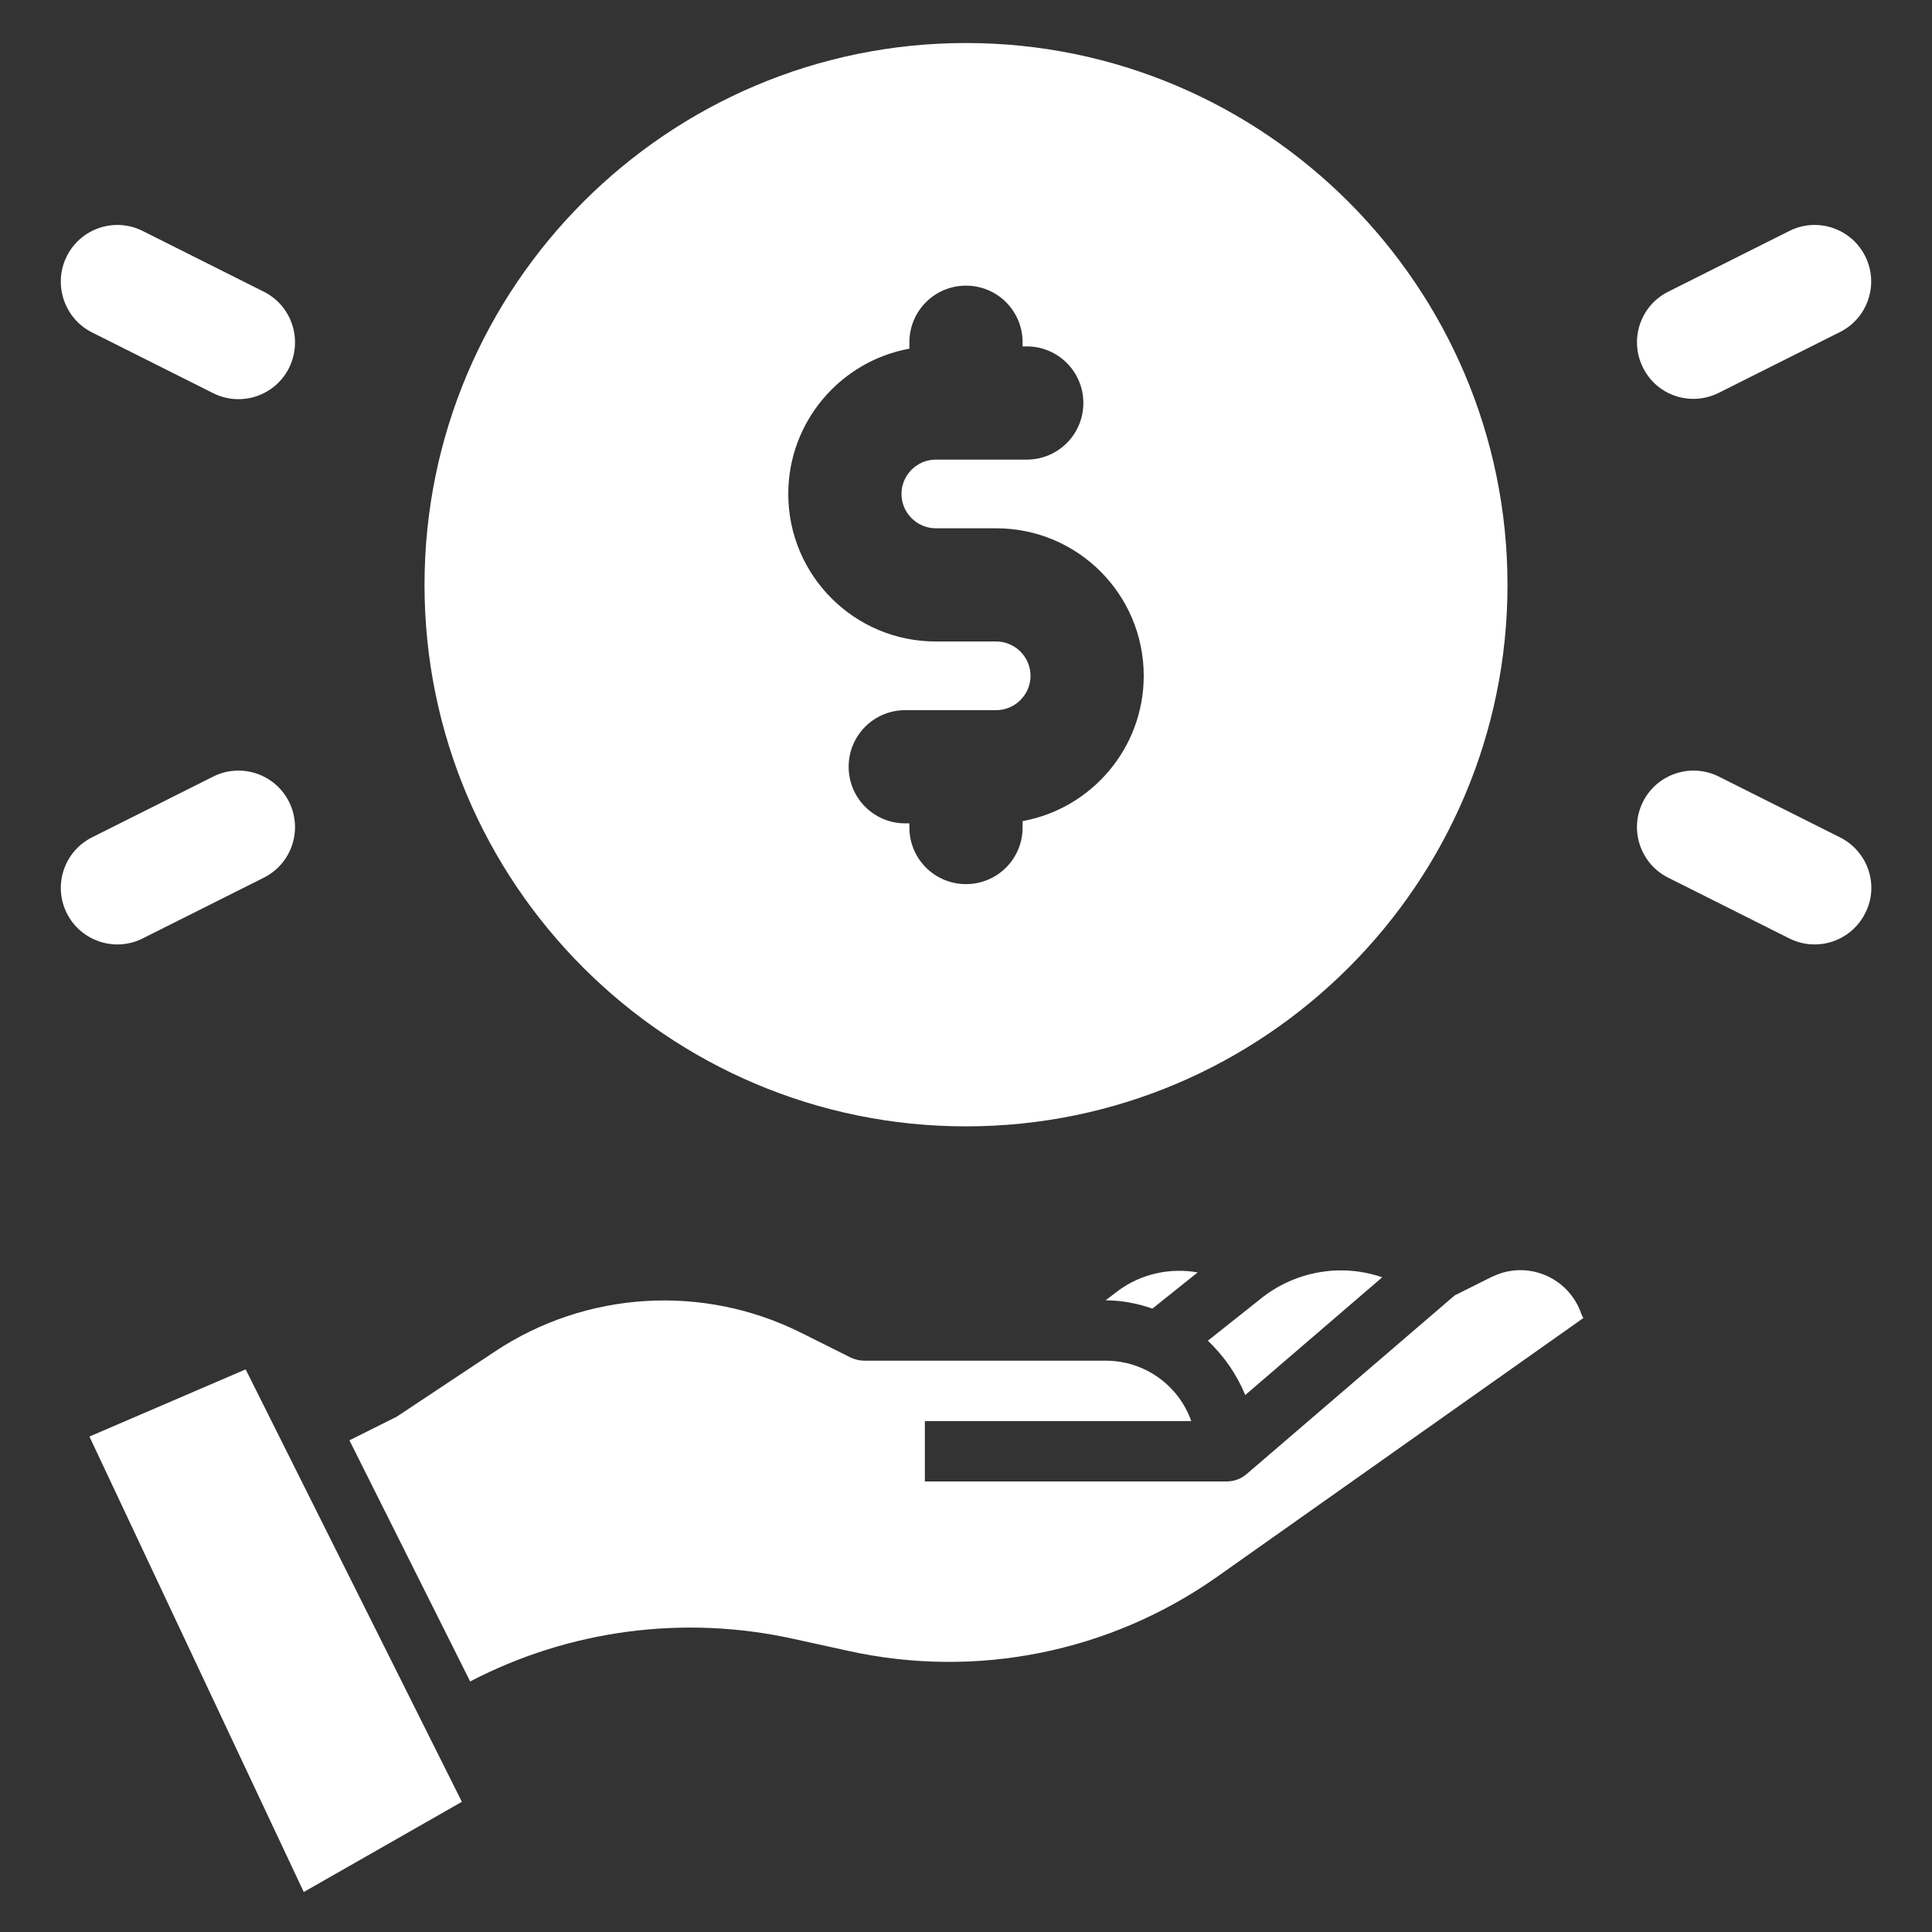 <?xml version="1.0" encoding="utf-8"?>
<!-- Generator: Adobe Illustrator 26.0.0, SVG Export Plug-In . SVG Version: 6.00 Build 0)  -->
<svg version="1.1" id="Layer_1" xmlns="http://www.w3.org/2000/svg" xmlns:xlink="http://www.w3.org/1999/xlink" x="0px" y="0px" viewBox="0 0 512 512" style="enable-background:new 0 0 512 512;" xml:space="preserve" width="300px" height="300px" preserveAspectRatio="none">
<rect x="0" y="0" width="512" height="512" fill="#333333" stroke="none"/>
<style type="text/css">
	.st0{fill:#FFFFFF;}
</style>
<g>
	<path class="st0" d="M305.4,346.8l12-9.6c-7.4-1.3-15,0.4-21,4.8l-3.4,2.6C297.2,344.6,301.4,345.4,305.4,346.8L305.4,346.8z"/>
	<path class="st0" d="M330,369.7l36.3-31.2c-10.7-3.7-22.6-1.7-31.6,5.2l-14.6,11.6C324.4,359.4,327.8,364.3,330,369.7z"/>
	<path class="st0" d="M419.1,348.3c-3-9-12.7-13.8-21.6-10.8c-0.8,0.3-1.5,0.6-2.2,0.9l-9.8,4.9l-55.2,47.4
		c-1.4,1.2-3.3,1.9-5.2,1.9h-80v-16h70.6c-3.4-9.6-12.5-16-22.6-16h-64c-1.2,0-2.5-0.3-3.6-0.8l-13.2-6.6c-26-13-57-11.1-81.2,5
		l-25.6,17c-0.3,0.2-0.6,0.4-0.9,0.5l-12,6l32,63.9c26.3-13.7,56.6-17.7,85.6-11.3l14.6,3.2c33.9,7.5,69.3,0.4,97.7-19.6l97.1-68.6
		L419.1,348.3z"/>
	<path class="st0" d="M23.7,380.7l56.8,120.7l41.9-23.9L65.1,362.9L23.7,380.7z"/>
	<g>
		<path class="st0" d="M256,298.5c79.1,0,143.5-64.4,143.5-143.5S335.1,11.4,256,11.4S112.5,75.8,112.5,155S176.9,298.5,256,298.5
			L256,298.5z M241,92.4v-1.7c0-8.3,6.7-15,15-15c8.3,0,15,6.7,15,15v1.1h1.1c8.3,0,15,6.7,15,15s-6.7,15-15,15H248
			c-5,0-9.1,4.1-9.1,9.1c0,5,4.1,9.1,9.1,9.1H264c21.6,0,39.1,17.5,39.1,39.1c0,19.2-13.9,35.2-32.1,38.5v1.7c0,8.3-6.7,15-15,15
			c-8.3,0-15-6.7-15-15v-1.1h-1.1c-8.3,0-15-6.7-15-15s6.7-15,15-15H264c5,0,9.1-4.1,9.1-9.1c0-5-4.1-9.1-9.1-9.1H248
			c-21.6,0-39.1-17.5-39.1-39.1C208.9,111.7,222.8,95.7,241,92.4L241,92.4z"/>
		<path class="st0" d="M455.5,104.1l32.1-16.1c7.4-3.7,10.4-12.7,6.7-20.1s-12.7-10.4-20.1-6.7l-32.1,16.1
			c-7.4,3.7-10.4,12.7-6.7,20.1C439.1,104.9,448.1,107.8,455.5,104.1z"/>
		<path class="st0" d="M487.6,221.9l-32.1-16.1c-7.4-3.7-16.4-0.7-20.1,6.7s-0.7,16.4,6.7,20.1l32.1,16.1c7.4,3.7,16.4,0.7,20.1-6.7
			C498.1,234.6,495,225.6,487.6,221.9L487.6,221.9z"/>
		<path class="st0" d="M69.9,77.3L37.8,61.2c-7.4-3.7-16.4-0.7-20.1,6.7S17,84.4,24.4,88.1l32.1,16.1c7.4,3.7,16.4,0.7,20.1-6.7
			C80.3,90,77.3,81,69.9,77.3z"/>
		<path class="st0" d="M56.5,205.8l-32.1,16.1c-7.4,3.7-10.4,12.7-6.7,20.1c3.7,7.4,12.7,10.4,20.1,6.7l32.1-16.1
			c7.4-3.7,10.4-12.7,6.7-20.1S63.9,202.1,56.5,205.8L56.5,205.8z"/>
	</g>
</g>
</svg>
